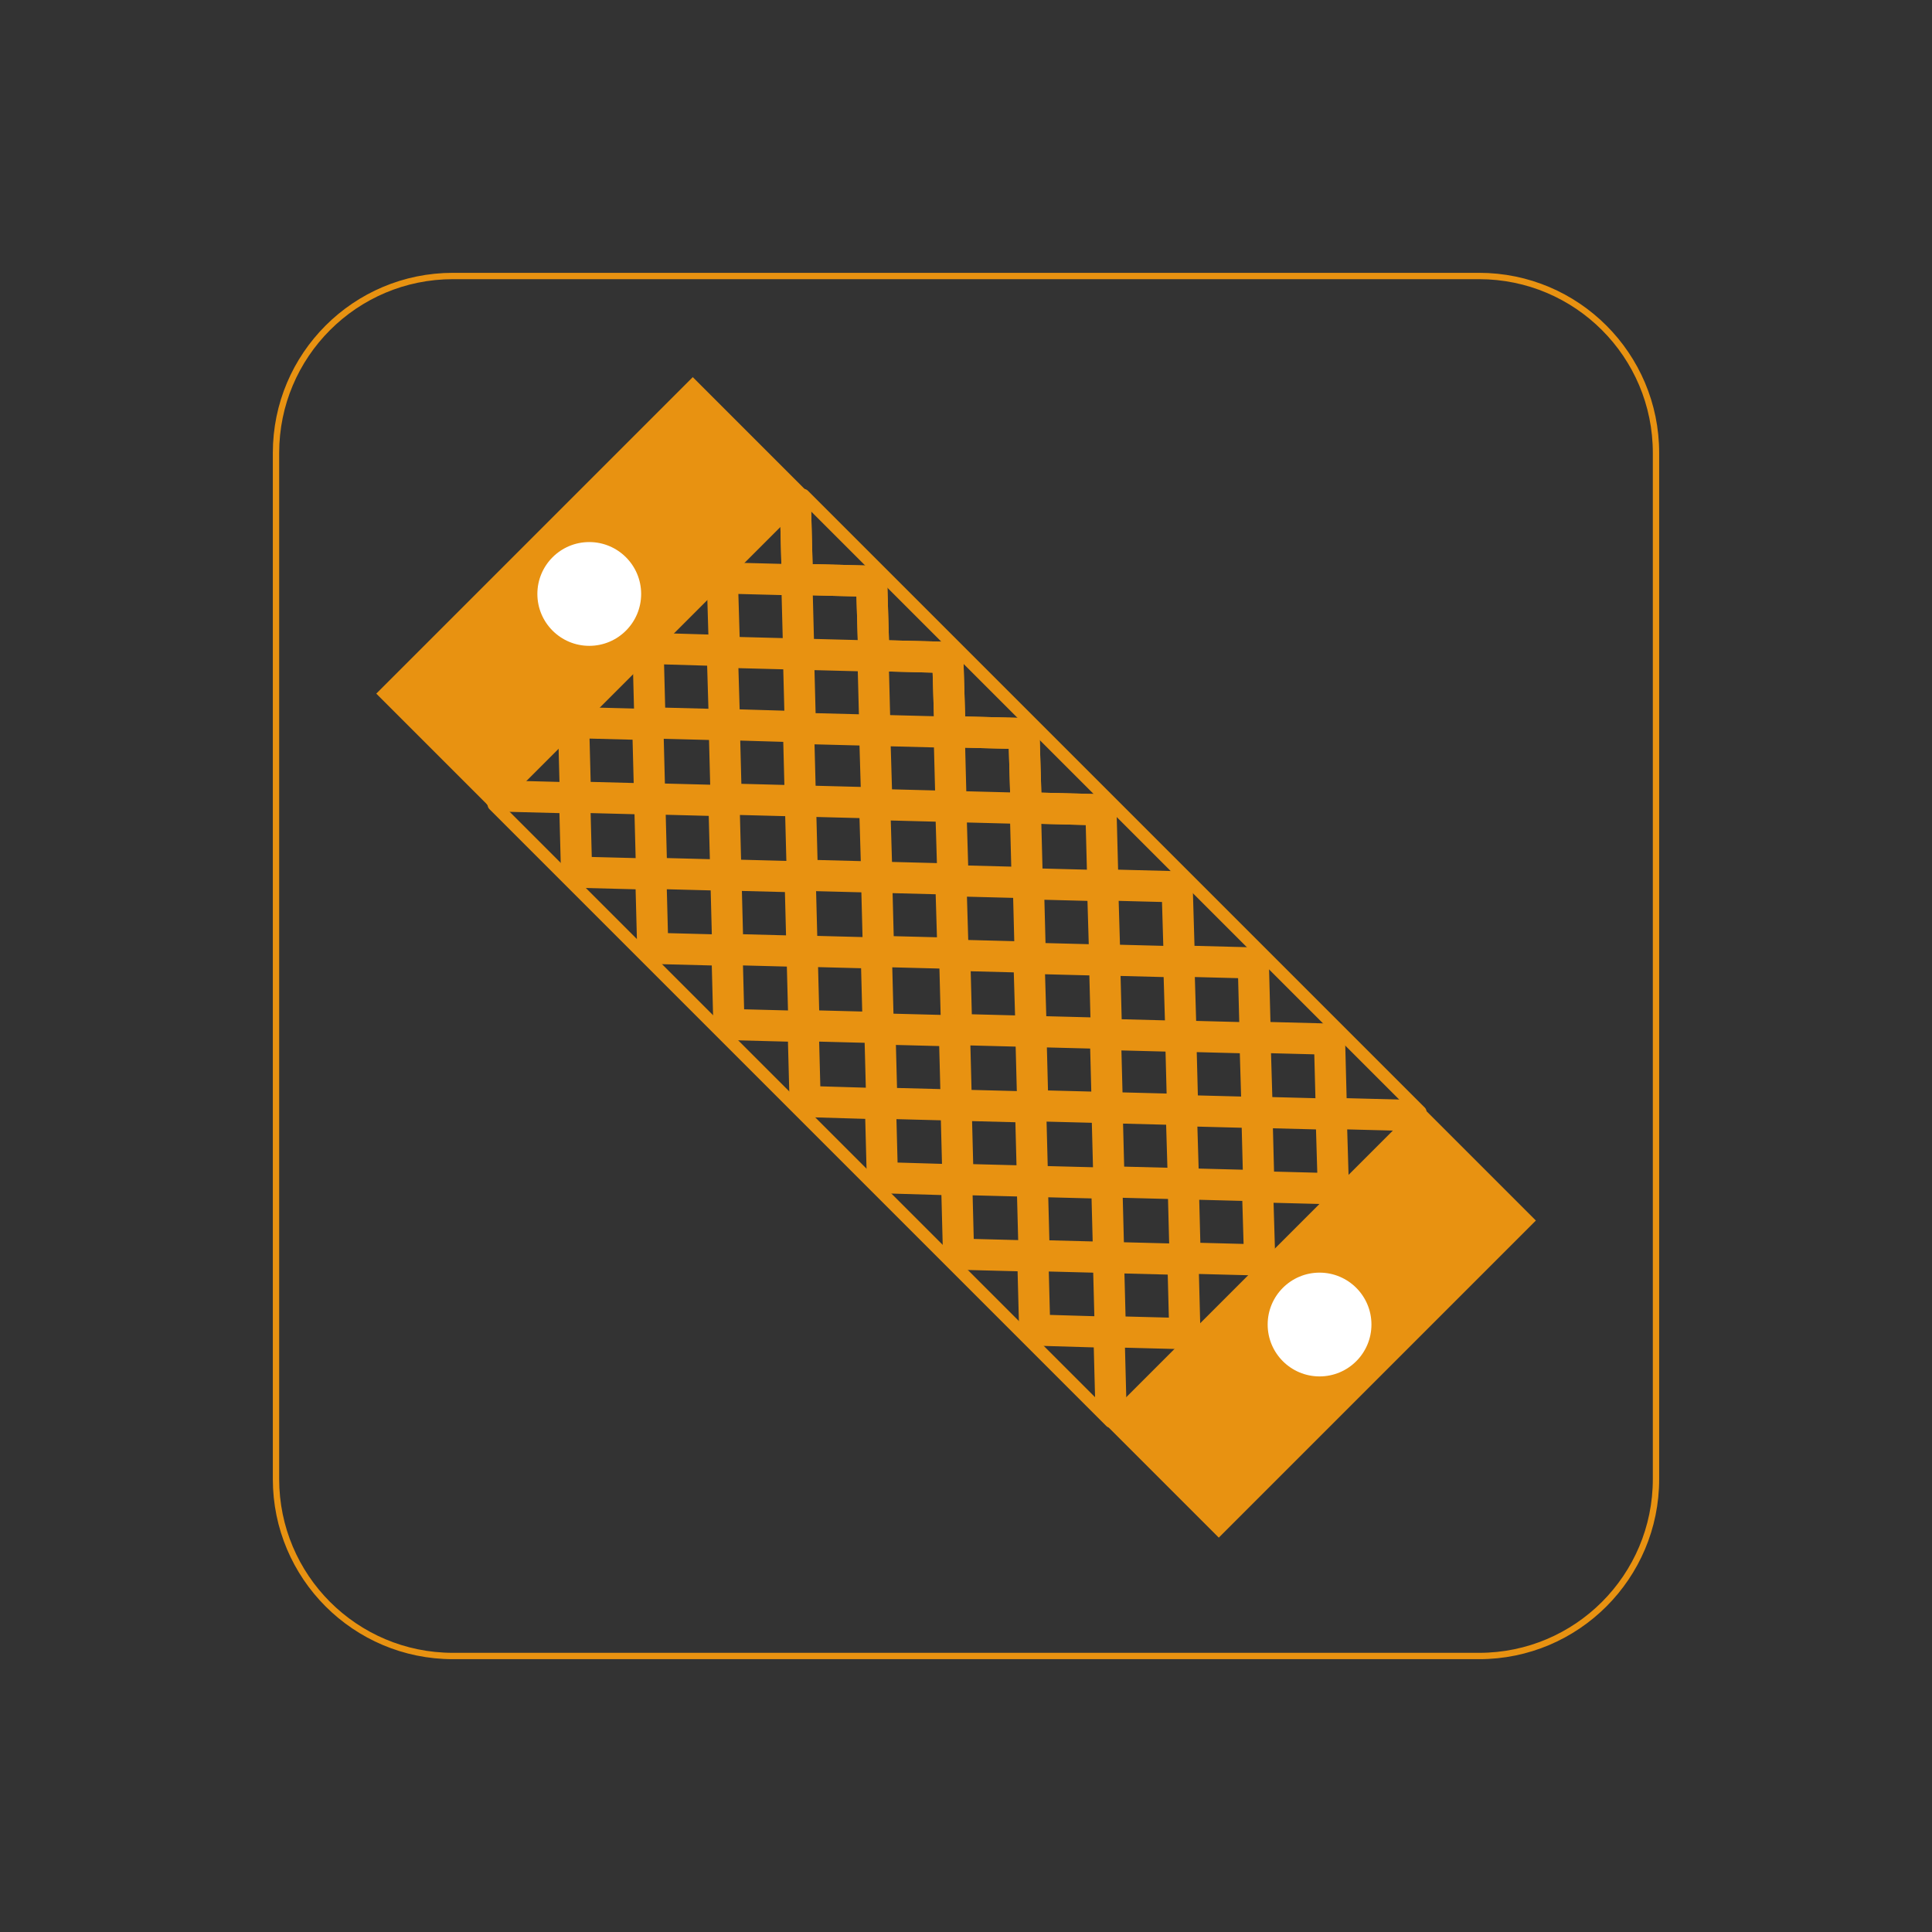 <?xml version="1.0" encoding="utf-8"?>
<!-- Generator: Adobe Illustrator 25.4.2, SVG Export Plug-In . SVG Version: 6.00 Build 0)  -->
<svg version="1.1" id="レイヤー_1" xmlns="http://www.w3.org/2000/svg" xmlns:xlink="http://www.w3.org/1999/xlink" x="0px"
	 y="0px" viewBox="0 0 70 70" style="enable-background:new 0 0 70 70;" xml:space="preserve">
<rect x="0" y="0" width="70" height="70" fill="#333333" stroke="none"/>
<style type="text/css">
	.st0{fill:none;stroke:#E89211;stroke-width:0.23;stroke-miterlimit:10;}
	.st1{fill:#E89211;}
	.st2{fill:#FFFFFF;}
	.st3{fill:none;stroke:#E89211;stroke-width:1.13;stroke-linecap:round;stroke-linejoin:round;}
	.st4{fill:none;stroke:#E89211;stroke-width:0.45;stroke-linecap:round;stroke-linejoin:round;}
</style>
<g>
	<path class="st0" d="M16.41,10h37.18c3.54,0,6.41,2.87,6.41,6.41v37.18c0,3.54-2.87,6.41-6.41,6.41H16.41
		C12.87,60,10,57.13,10,53.59V16.41C10,12.87,12.87,10,16.41,10z"/>
	
		<rect x="13.31" y="18.55" transform="matrix(0.707 -0.707 0.707 0.707 -8.892 21.427)" class="st1" width="16.22" height="5.8"/>
	<circle class="st2" cx="21.35" cy="21.52" r="1.88"/>
	
		<rect x="39.74" y="45.02" transform="matrix(0.707 -0.707 0.707 0.707 -19.867 47.878)" class="st1" width="16.25" height="5.8"/>
	<circle class="st2" cx="47.81" cy="47.99" r="1.88"/>
	<polyline class="st3" points="34.35,23.82 31.66,23.75 31.58,21.05 	"/>
	<polyline class="st3" points="31.59,21.06 28.89,20.99 28.82,18.29 	"/>
	<polyline class="st3" points="39.87,29.34 37.18,29.27 37.1,26.57 	"/>
	<polyline class="st3" points="37.11,26.58 34.42,26.51 34.34,23.82 	"/>
	<polyline class="st3" points="45.42,34.89 42.73,34.82 42.65,32.12 	"/>
	<polyline class="st3" points="42.66,32.13 39.96,32.06 39.89,29.37 	"/>
	<polyline class="st3" points="50.94,40.41 48.24,40.34 48.17,37.64 	"/>
	<polyline class="st3" points="48.18,37.65 45.48,37.58 45.41,34.89 	"/>
	<polyline class="st3" points="34.35,23.82 31.66,23.75 31.58,21.05 	"/>
	<polyline class="st3" points="31.59,21.06 28.89,20.99 28.82,18.29 	"/>
	<polyline class="st3" points="39.87,29.34 37.18,29.27 37.1,26.57 	"/>
	<polyline class="st3" points="37.11,26.58 34.42,26.51 34.34,23.82 	"/>
	<polygon class="st3" points="31.7,26.46 29,26.39 28.93,23.7 31.63,23.77 	"/>
	<polygon class="st3" points="28.94,23.7 26.25,23.63 26.17,20.94 28.87,21.01 	"/>
	<polygon class="st3" points="37.22,31.98 34.53,31.91 34.45,29.22 37.15,29.29 	"/>
	<polygon class="st3" points="34.46,29.22 31.77,29.15 31.69,26.46 34.39,26.53 	"/>
	<polygon class="st3" points="42.79,37.55 40.09,37.48 40.02,34.78 42.71,34.85 	"/>
	<polygon class="st3" points="40.03,34.79 37.33,34.72 37.26,32.02 39.95,32.09 	"/>
	<polygon class="st3" points="48.31,43.07 45.61,43 45.54,40.3 48.23,40.37 	"/>
	<polygon class="st3" points="45.55,40.31 42.85,40.24 42.78,37.54 45.47,37.61 	"/>
	<polygon class="st3" points="29,29.02 26.31,28.95 26.24,26.25 28.93,26.33 	"/>
	<polygon class="st3" points="26.25,26.26 23.55,26.19 23.48,23.49 26.17,23.57 	"/>
	<polygon class="st3" points="34.53,34.54 31.83,34.47 31.76,31.78 34.45,31.85 	"/>
	<polygon class="st3" points="31.77,31.78 29.07,31.71 29,29.02 31.69,29.09 	"/>
	<polygon class="st3" points="40.12,40.13 37.42,40.06 37.35,37.37 40.05,37.44 	"/>
	<polygon class="st3" points="37.36,37.37 34.66,37.3 34.59,34.61 37.28,34.68 	"/>
	<polygon class="st3" points="45.64,45.65 42.94,45.58 42.87,42.89 45.56,42.96 	"/>
	<polygon class="st3" points="42.88,42.89 40.18,42.82 40.11,40.13 42.8,40.2 	"/>
	<polygon class="st3" points="26.3,31.71 23.61,31.64 23.54,28.94 26.23,29.01 	"/>
	<polygon class="st3" points="23.54,28.95 20.85,28.88 20.78,26.18 23.47,26.25 	"/>
	<polygon class="st3" points="31.82,37.23 29.13,37.16 29.06,34.46 31.75,34.53 	"/>
	<polygon class="st3" points="29.06,34.47 26.37,34.4 26.3,31.7 28.99,31.77 	"/>
	<polygon class="st3" points="37.41,42.8 34.71,42.73 34.64,40.04 37.34,40.11 	"/>
	<polygon class="st3" points="34.65,40.04 31.95,39.97 31.88,37.28 34.58,37.35 	"/>
	<polygon class="st3" points="42.93,48.32 40.23,48.25 40.16,45.56 42.86,45.63 	"/>
	<polygon class="st3" points="40.17,45.56 37.47,45.49 37.4,42.8 40.1,42.87 	"/>
	<polyline class="st3" points="20.88,31.6 23.58,31.67 23.65,34.36 	"/>
	<polyline class="st3" points="18.12,28.84 20.82,28.91 20.89,31.6 	"/>
	<polyline class="st3" points="26.41,37.12 29.1,37.19 29.17,39.88 	"/>
	<polyline class="st3" points="23.65,34.36 26.34,34.43 26.41,37.12 	"/>
	<polyline class="st3" points="31.96,42.67 34.66,42.75 34.73,45.44 	"/>
	<polyline class="st3" points="29.21,39.91 31.9,39.99 31.97,42.68 	"/>
	<polyline class="st3" points="37.48,48.19 40.18,48.27 40.25,50.96 	"/>
	<polyline class="st3" points="34.73,45.44 37.42,45.51 37.49,48.2 	"/>
	
		<rect x="26.75" y="18.92" transform="matrix(0.707 -0.707 0.707 0.707 -14.396 34.694)" class="st4" width="15.87" height="31.61"/>
</g>
</svg>
